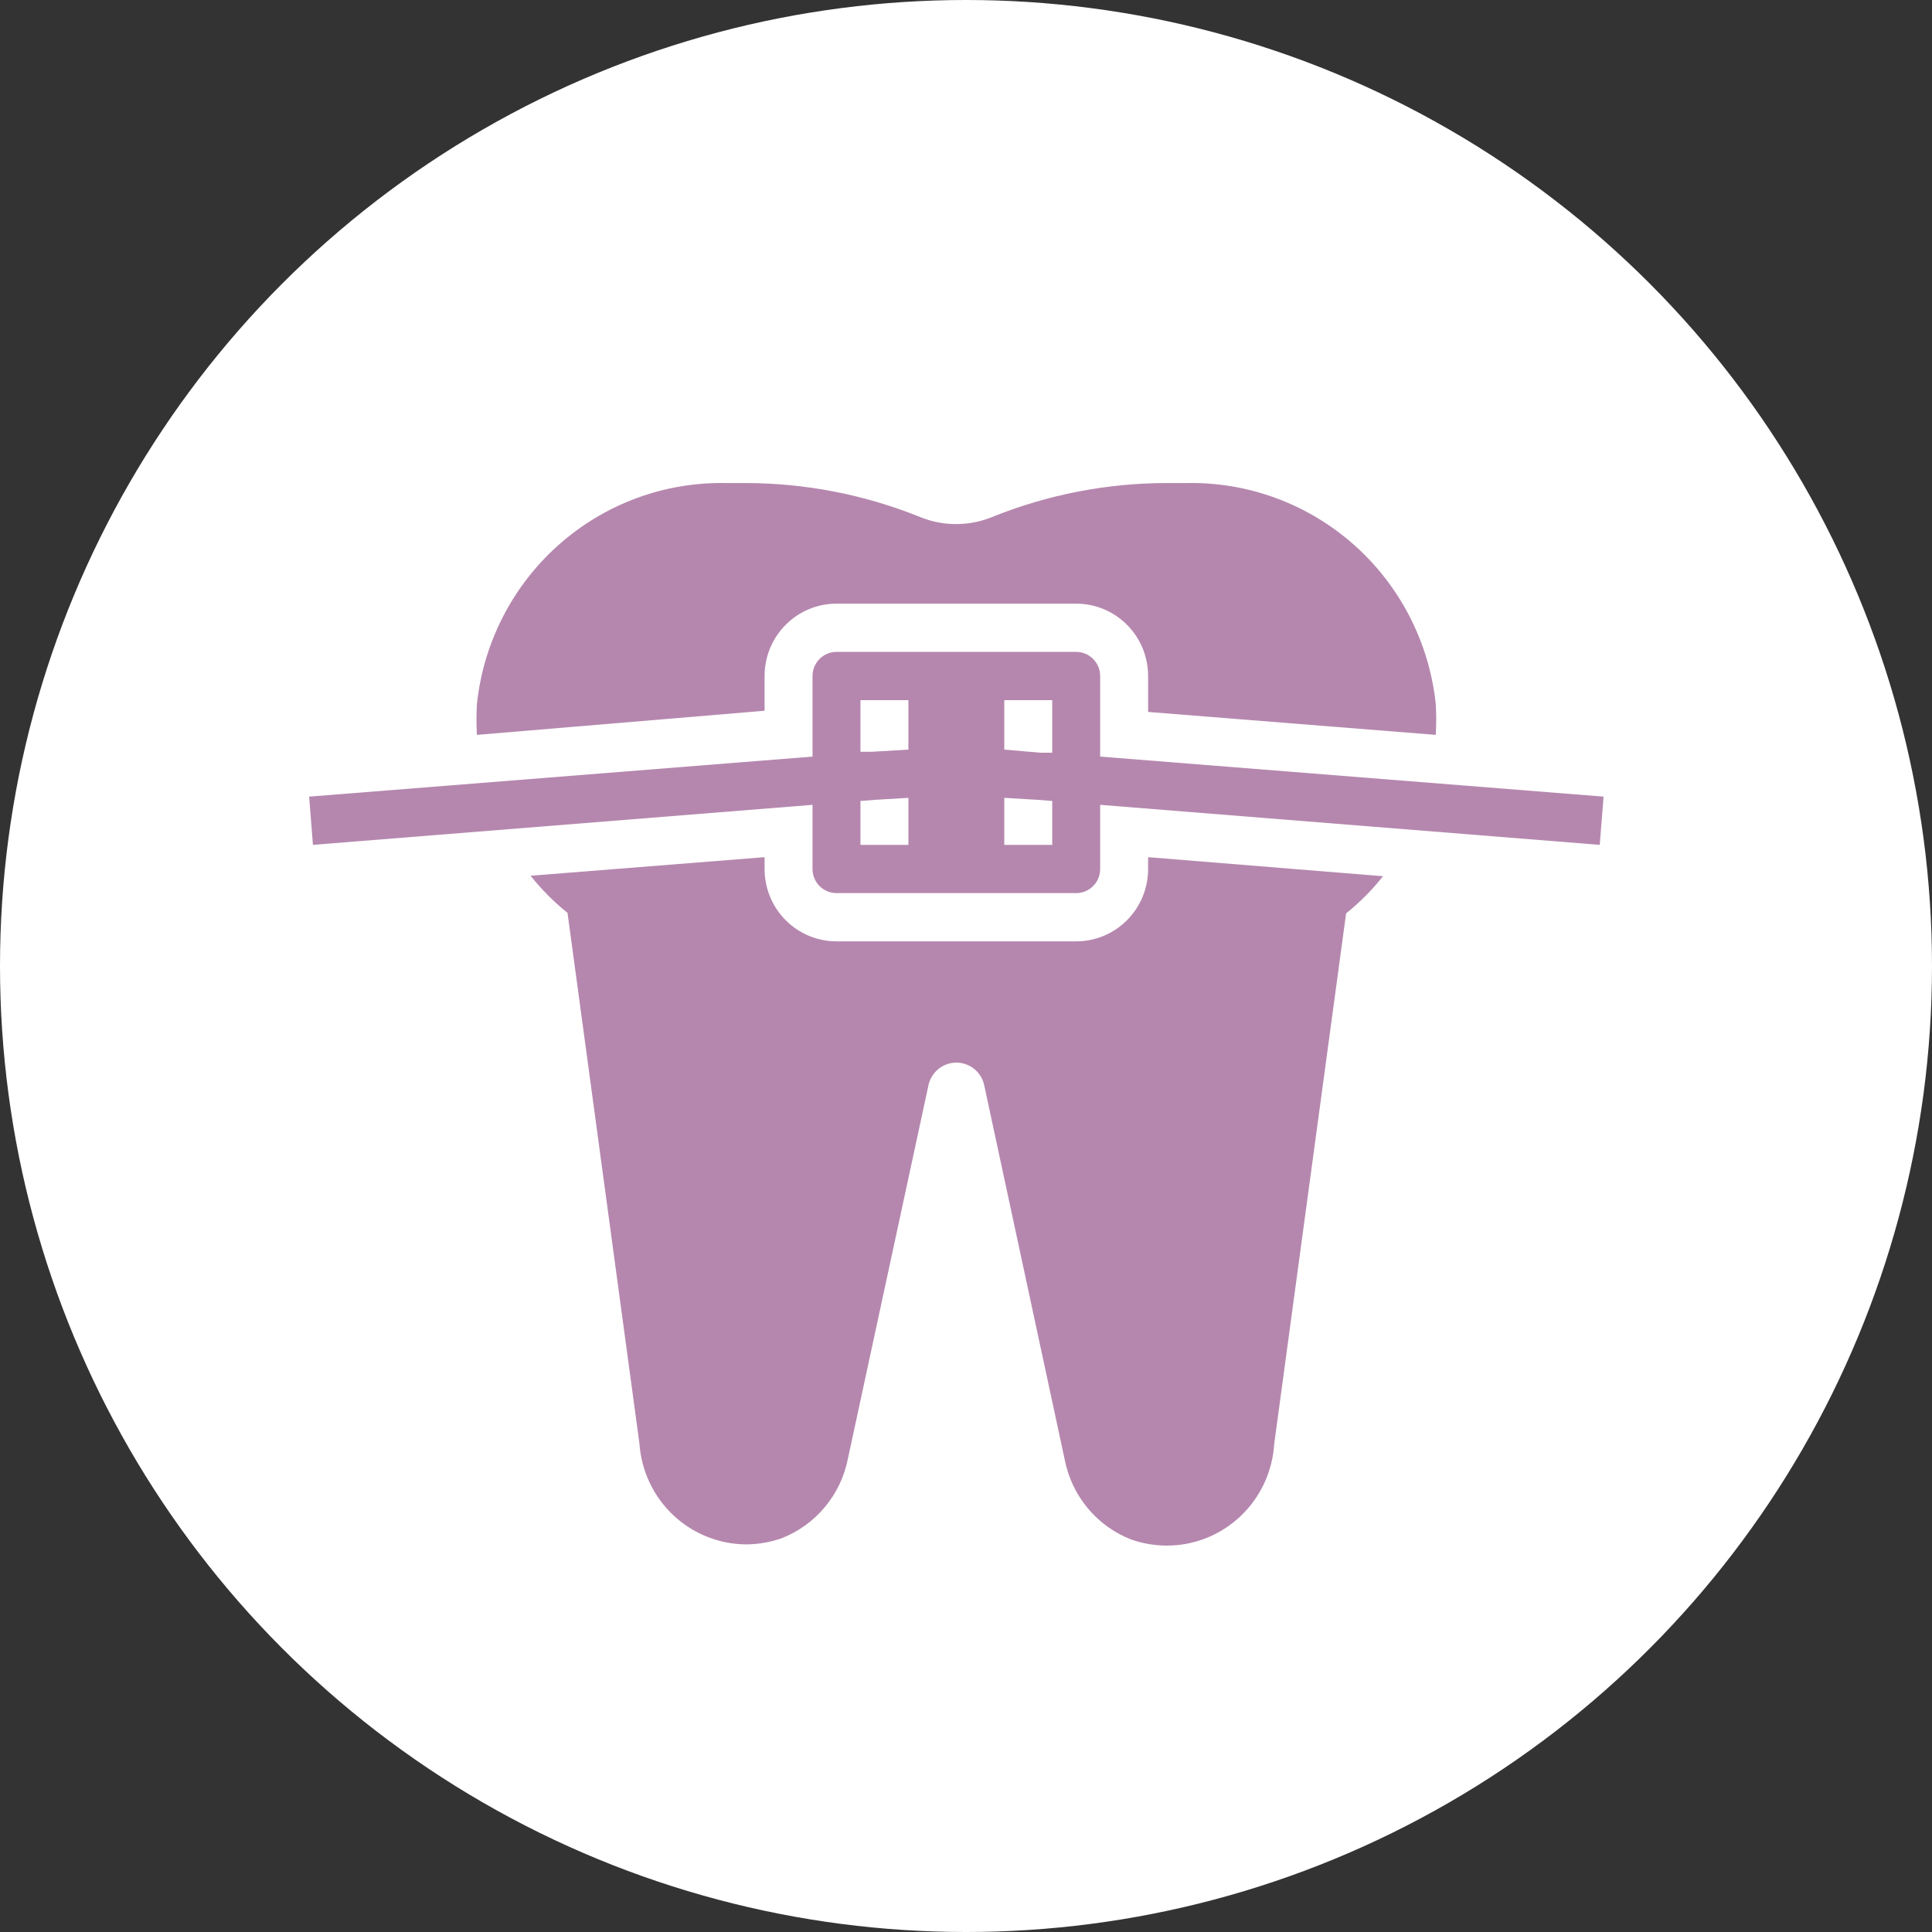 <svg width="100" height="100" viewBox="0 0 100 100" fill="none" xmlns="http://www.w3.org/2000/svg">
<rect x="0" y="0" width="100" height="100" fill="#333333" stroke="none"/>
<circle cx="50" cy="50" r="50" fill="white"/>
<path d="M16.198 43.73L42.056 41.658V44.979C42.056 45.31 42.186 45.628 42.419 45.862C42.652 46.096 42.967 46.227 43.296 46.227H55.704C56.033 46.227 56.348 46.096 56.581 45.862C56.814 45.628 56.944 45.31 56.944 44.979V41.658L82.802 43.73L83 41.233L56.944 39.161V34.991C56.944 34.66 56.814 34.342 56.581 34.108C56.348 33.874 56.033 33.742 55.704 33.742H43.296C42.967 33.742 42.652 33.874 42.419 34.108C42.186 34.342 42.056 34.66 42.056 34.991V39.161L16 41.233L16.198 43.73ZM51.981 36.239H54.463V38.961H53.855L51.981 38.799V36.239ZM51.981 41.296L53.657 41.396L54.463 41.458V43.73H51.981V41.296ZM44.537 36.239H47.019V38.799L45.145 38.911H44.537V36.239ZM44.537 41.458L45.343 41.396L47.019 41.296V43.73H44.537V41.458Z" fill="#B587AE"/>
<path d="M74.315 38.037C74.346 37.504 74.346 36.971 74.315 36.438C73.978 33.259 72.47 30.323 70.089 28.206C67.707 26.089 64.625 24.946 61.448 25.002H60.406C57.303 25.002 54.228 25.599 51.349 26.762C50.155 27.248 48.82 27.248 47.627 26.762C44.755 25.602 41.689 25.005 38.594 25.002H37.552C34.375 24.946 31.293 26.089 28.912 28.206C26.53 30.323 25.023 33.259 24.685 36.438C24.654 36.971 24.654 37.504 24.685 38.037L39.574 36.788V34.99C39.574 33.997 39.966 33.044 40.664 32.342C41.362 31.639 42.309 31.245 43.296 31.245H55.704C56.691 31.245 57.638 31.639 58.336 32.342C59.034 33.044 59.426 33.997 59.426 34.99V36.85L74.315 38.037Z" fill="#B587AE"/>
<path d="M27.464 45.328C28.028 46.039 28.669 46.684 29.375 47.251L33.097 74.719C33.194 76.127 33.815 77.446 34.836 78.414C35.858 79.381 37.204 79.925 38.606 79.938C39.231 79.935 39.852 79.83 40.443 79.625C41.319 79.285 42.096 78.726 42.699 78.001C43.303 77.276 43.713 76.409 43.892 75.48L48.048 56.215C48.111 55.874 48.291 55.566 48.556 55.344C48.821 55.122 49.155 55.001 49.5 55.001C49.845 55.001 50.179 55.122 50.444 55.344C50.709 55.566 50.889 55.874 50.952 56.215L55.108 75.543C55.287 76.471 55.697 77.339 56.301 78.064C56.904 78.789 57.681 79.348 58.557 79.688C59.148 79.892 59.769 79.998 60.394 80C61.811 80 63.175 79.456 64.207 78.479C65.24 77.503 65.864 76.167 65.952 74.744L69.674 47.276C70.381 46.709 71.022 46.064 71.585 45.353L59.426 44.367V44.979C59.426 45.972 59.034 46.925 58.336 47.627C57.638 48.33 56.691 48.724 55.704 48.724H43.296C42.309 48.724 41.362 48.33 40.664 47.627C39.966 46.925 39.574 45.972 39.574 44.979V44.367L27.464 45.328Z" fill="#B587AE"/>
</svg>
